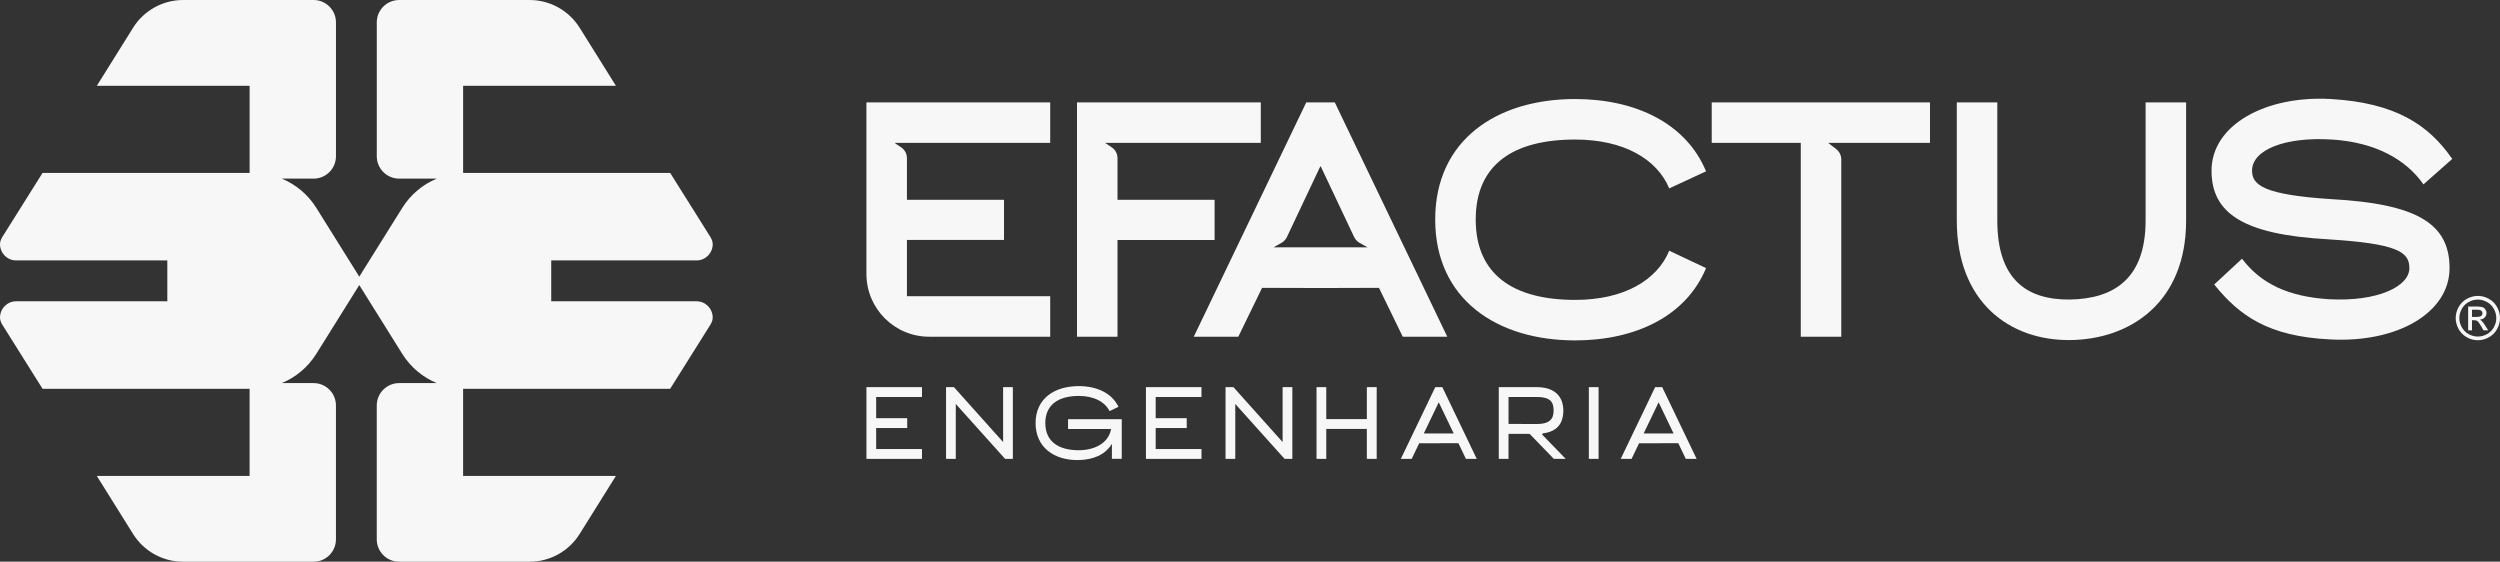 <svg viewBox="0 0 1628.22 365.82" xmlns="http://www.w3.org/2000/svg" data-name="Camada 2" id="Camada_2">
  <rect x="0" y="0" width="1628.22" height="365.82" fill="#333333" stroke="none"/>
  <defs>
    <style>
      .cls-1 {
        fill: #f7f7f7;
      }
    </style>
  </defs>
  <g data-name="Camada 1" id="Camada_1-2">
    <g>
      <path d="M453.72,196.22h-94.71v-26.61h94.71c5.78,0,10.47-4.77,10.47-10.65,0-2.17-1.04-3.89-2.2-5.71l-25.52-40.64h-134.84v-56.74h99.51l-23.62-37.8c-7.02-11.24-19.35-18.07-32.6-18.07h-84.94c-8.06,0-14.59,6.53-14.59,14.59v87.16c0,8.06,6.53,14.59,14.59,14.59h24.48c-9.14,3.8-17.04,10.36-22.45,19.01l-28.01,44.83-28.01-44.83c-5.41-8.65-13.31-15.21-22.45-19.01h20.68c8.06,0,14.59-6.53,14.59-14.59V14.59c0-8.06-6.53-14.59-14.59-14.59h-84.94c-13.26,0-25.58,6.83-32.6,18.07l-23.62,37.8h99.51v56.74H27.72L2.2,153.25c-1.17,1.81-2.2,3.54-2.2,5.71,0,5.88,4.69,10.65,10.47,10.65h97.24c.43,0,.85-.02,1.27-.03v26.68c-.42,0-.84-.03-1.27-.03H10.47c-5.78,0-10.47,4.77-10.47,10.65h0c0,2.17,1.04,3.89,2.2,5.71l25.52,40.64h134.84v56.74H63.05l23.62,37.8c7.02,11.24,19.35,18.07,32.6,18.07h84.94c8.06,0,14.59-6.53,14.59-14.59v-87.16c0-8.06-6.53-14.59-14.59-14.59h-20.68c9.14-3.8,17.04-10.36,22.45-19.01l28.01-44.83,28.01,44.83c5.41,8.65,13.31,15.21,22.45,19.01h-24.48c-8.06,0-14.59,6.53-14.59,14.59v87.16c0,8.06,6.53,14.59,14.59,14.59h84.94c13.26,0,25.58-6.83,32.6-18.07l23.62-37.8h-99.51v-56.74h134.84l25.52-40.64c1.17-1.81,2.2-3.54,2.2-5.71h0c0-5.88-4.69-10.65-10.47-10.65Z" class="cls-1"></path>
      <g>
        <path d="M564.3,252.14h36.17v6.41h-29.83v13.81h20.22v6.41h-20.22v13.68h29.83v6.41h-36.17v-46.71Z" class="cls-1"></path>
        <path d="M616.15,252.14h5.14l32.03,35.77v-35.77h6.34v46.71h-5.07l-32.1-35.77v35.77h-6.34v-46.71Z" class="cls-1"></path>
        <path d="M674.47,275.56c0-15.95,12.21-24.09,28.09-24.09,11.81,0,21.62,4.54,25.89,13.48l-5.81,2.8c-3.07-6.14-10.28-9.88-20.09-9.88-13.15,0-21.75,5.67-21.75,17.68s8.61,17.68,21.75,17.68c10.41,0,19.48-4.67,21.09-13.81h-28.03v-6.41h34.97v25.82h-6.41v-9.81c-4.27,7.21-12.21,10.41-21.62,10.61-15.88.33-28.09-8.21-28.09-24.09Z" class="cls-1"></path>
        <path d="M746.34,252.14h36.17v6.41h-29.83v13.81h20.22v6.41h-20.22v13.68h29.83v6.41h-36.17v-46.71Z" class="cls-1"></path>
        <path d="M798.18,252.14h5.14l32.03,35.77v-35.77h6.34v46.71h-5.07l-32.1-35.77v35.77h-6.34v-46.71Z" class="cls-1"></path>
        <path d="M857.44,252.14h6.34v20.82h26.43v-20.82h6.41v46.71h-6.41v-19.49h-26.43v19.49h-6.34v-46.71Z" class="cls-1"></path>
        <path d="M934.77,252.14h4.6l22.42,46.71h-7.07l-4.87-10.21-25.56.07-4.87,10.14h-7.07l22.42-46.71ZM946.78,282.3l-9.74-20.29-9.74,20.29h19.48Z" class="cls-1"></path>
        <path d="M976.14,252.14h24.69c12.48,0,17.35,6.81,17.35,15.28,0,9.07-4.8,13.81-13.28,14.81l-.6.73,15.41,15.88h-7.74l-15.75-16.28h-13.75v16.28h-6.34v-46.71ZM1000.57,276.16c8.81.07,11.28-3.34,11.28-8.74,0-5.67-2.14-8.88-11.01-8.88h-18.35v17.55l18.08.07Z" class="cls-1"></path>
        <path d="M1034.8,252.14h6.34v46.71h-6.34v-46.71Z" class="cls-1"></path>
        <path d="M1077.97,252.14h4.6l22.42,46.71h-7.07l-4.87-10.21-25.56.07-4.87,10.14h-7.07l22.42-46.71ZM1089.98,282.3l-9.74-20.29-9.74,20.29h19.48Z" class="cls-1"></path>
      </g>
      <g>
        <path d="M564.3,178.45c0,22.56,18.29,40.84,40.84,40.84h78.85v-26.38h-93.32v-36.63h63.23v-26.16h-63.23v-27.12c0-2.82-1.4-5.46-3.74-7.03l-4.33-2.91h101.39v-26.38h-119.7v111.78Z" class="cls-1"></path>
        <path d="M1025.87,90.88c31.83,0,53.42,12.86,61.27,31.83l23.98-11.12c-12.86-31.18-45.79-47.09-85.25-47.09-51.02,0-91.14,26.6-91.14,78.49s40.12,78.71,91.14,78.71c39.46,0,72.39-15.92,85.25-47.09l-23.98-11.34c-7.85,19.19-29.43,32.05-61.27,32.05-40.12,0-64.75-16.35-64.75-52.33s24.64-52.11,64.75-52.11Z" class="cls-1"></path>
        <path d="M1114.83,93.06h57.99v126.24h26.38v-115.48c0-2.62-1.22-5.1-3.29-6.71l-5.25-4.06h66.32v-26.38h-142.15v26.38Z" class="cls-1"></path>
        <path d="M1397.4,143.64c0,38.15-20.93,51.02-49.49,51.45-27.91.22-47.09-13.08-47.09-51.45v-76.96h-26.38v76.96c0,52.98,34.23,78.27,73.91,77.84,39.03-.44,75.44-24.42,75.44-77.84v-76.96h-26.38v76.96Z" class="cls-1"></path>
        <path d="M1518.84,90.88c27.91,1.74,48.18,12.86,59.52,29.21l18.75-16.57c-15.48-22.46-37.28-36.63-79.14-39.03-42.3-2.4-77.62,16.79-77.62,46.66,0,27.69,20.49,41.64,75.87,44.7,44.91,2.83,52.98,8.07,52.98,18.75,0,11.99-20.71,22.02-52.54,20.28-26.38-1.74-44.04-10.03-56.47-26.38l-18.1,16.79c16.57,20.49,35.32,33.79,75.44,35.76,43.61,2.4,77.84-17.23,77.84-46.44s-21.58-41.86-76.96-44.91c-44.04-2.84-51.67-9.16-51.67-18.53,0-13.74,21.8-22.24,52.11-20.28Z" class="cls-1"></path>
        <path d="M791.05,130.12h-63.23v-27.12c0-2.82-1.4-5.46-3.74-7.03l-4.33-2.91h101.39v-26.38h-119.7v152.62h26.38v-63.01h63.23v-26.16Z" class="cls-1"></path>
        <path d="M860.04,66.68h-9.29l-73.26,152.62h29l15.48-31.83,38.07.11,38.07-.11,15.48,31.83h29l-73.26-152.62h-9.29ZM885.46,158.16l5.22,2.93h-61.28l5.22-2.93c1.54-.86,2.77-2.18,3.52-3.77l21.77-46.06.13.27.13-.27,21.77,46.06c.75,1.59,1.98,2.91,3.52,3.77Z" class="cls-1"></path>
        <path d="M1626.29,199.92c-1.29-2.31-3.09-4.09-5.39-5.34-2.31-1.24-4.67-1.86-7.09-1.86s-4.79.62-7.1,1.86c-2.31,1.24-4.11,3.02-5.4,5.34-1.29,2.31-1.94,4.73-1.94,7.24s.64,4.88,1.91,7.17c1.28,2.3,3.06,4.08,5.35,5.35,2.29,1.27,4.68,1.9,7.18,1.9s4.89-.63,7.18-1.9c2.29-1.27,4.07-3.05,5.34-5.35,1.27-2.29,1.9-4.69,1.9-7.17s-.64-4.92-1.93-7.24ZM1624.24,213.14c-1.06,1.91-2.54,3.39-4.46,4.46-1.91,1.06-3.91,1.6-5.99,1.6s-4.07-.53-5.99-1.6c-1.91-1.06-3.4-2.55-4.47-4.46-1.06-1.91-1.6-3.9-1.6-5.98s.54-4.1,1.62-6.03c1.08-1.93,2.58-3.42,4.5-4.46,1.92-1.04,3.89-1.56,5.92-1.56s3.98.52,5.91,1.56c1.92,1.04,3.43,2.53,4.5,4.46,1.08,1.93,1.62,3.94,1.62,6.03s-.53,4.07-1.59,5.98Z" class="cls-1"></path>
        <path d="M1616.33,209.02c-.33-.32-.77-.59-1.32-.82,1.34-.1,2.41-.57,3.22-1.41.81-.84,1.22-1.83,1.22-2.96,0-.8-.24-1.56-.73-2.28s-1.13-1.21-1.95-1.5c-.82-.29-2.14-.43-3.96-.43h-5.34v15.53h2.51v-6.6h1.47c.88,0,1.55.18,2.01.54.66.48,1.54,1.69,2.62,3.61l1.38,2.45h3.06l-1.89-3.04c-.9-1.44-1.67-2.47-2.29-3.08ZM1613.02,206.4h-3.04v-4.69h2.85c1.22,0,2.06.09,2.52.27.45.18.81.45,1.06.81s.38.77.38,1.23c0,.71-.27,1.29-.79,1.72-.53.43-1.52.65-2.97.65Z" class="cls-1"></path>
      </g>
    </g>
  </g>
</svg>